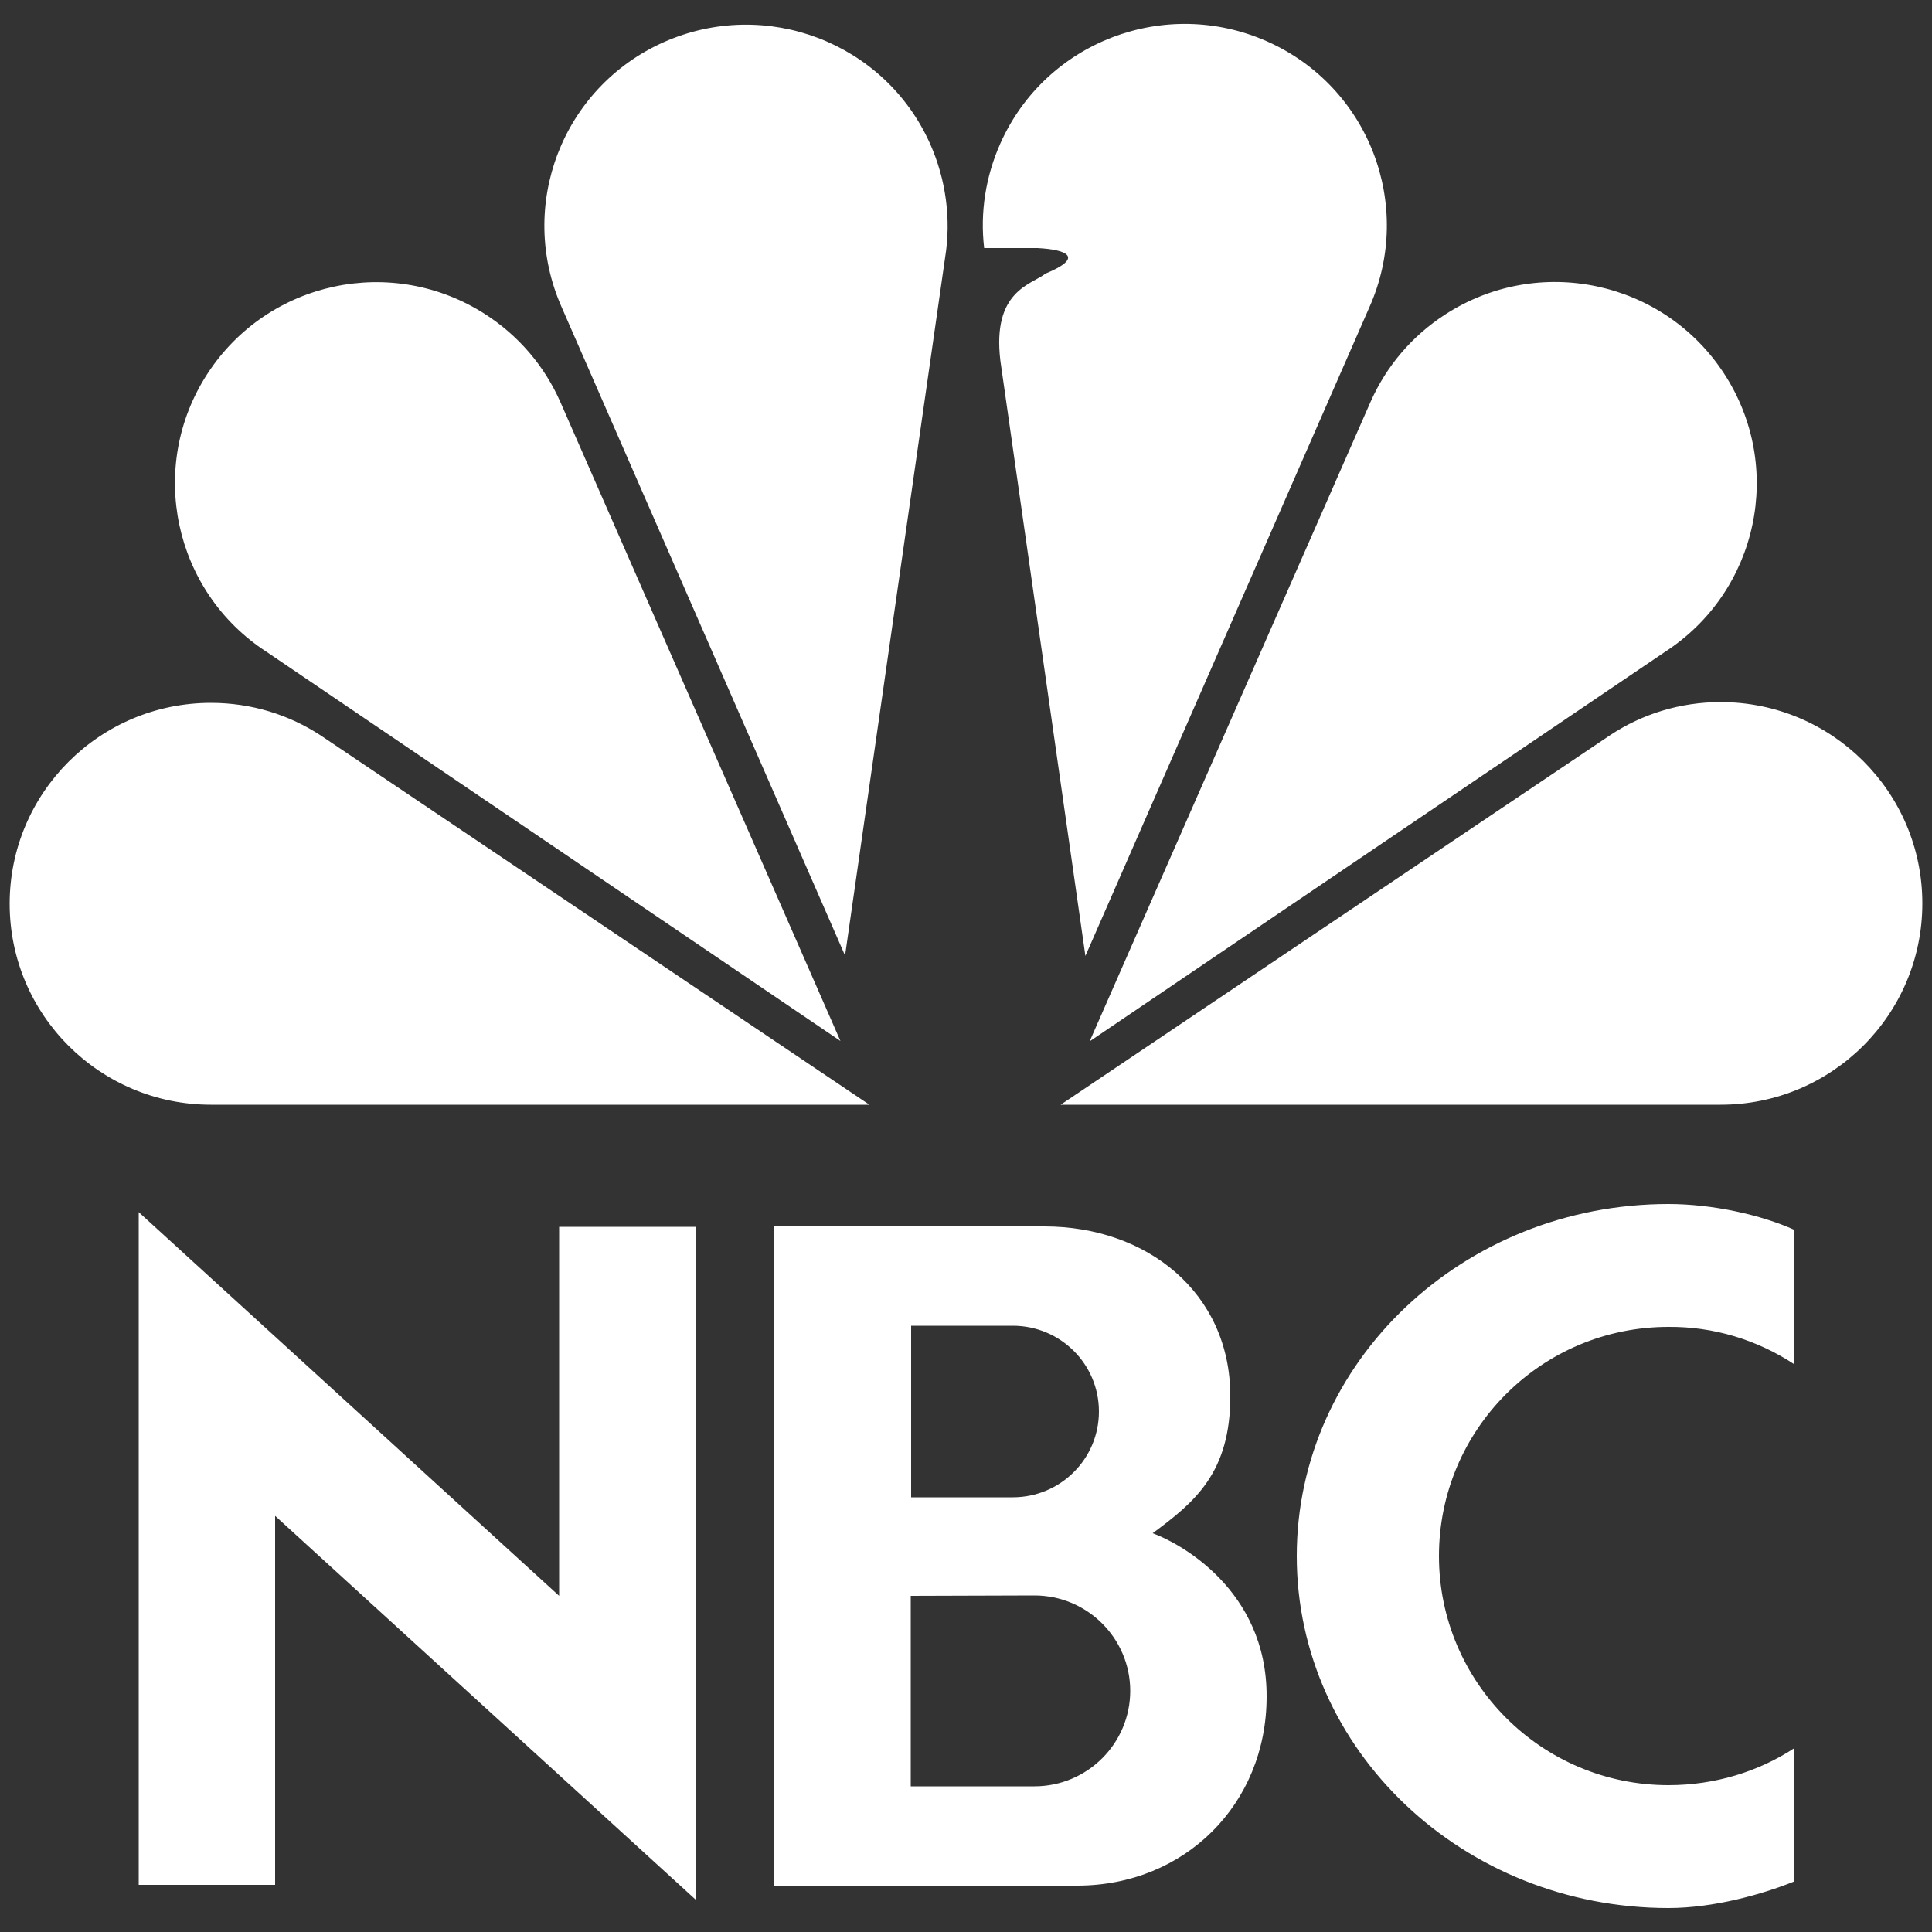 <?xml version="1.0" encoding="utf-8"?>
<!-- Generator: Adobe Illustrator 26.0.3, SVG Export Plug-In . SVG Version: 6.00 Build 0)  -->
<svg version="1.1" id="Layer_1" xmlns="http://www.w3.org/2000/svg" xmlns:xlink="http://www.w3.org/1999/xlink" x="0px" y="0px"
	 viewBox="0 0 500 500" style="enable-background:new 0 0 500 500;" xml:space="preserve">
<rect x="0" y="0" width="500" height="500" fill="#333333" stroke="none"/>
<style type="text/css">
	.st0{fill-rule:evenodd;clip-rule:evenodd;fill:#FFFFFF;}
</style>
<path class="st0" d="M54.6,285.9c-28.8,0-52.1-23.3-52.1-52s23.3-52,52.1-52c10.5,0,20.3,3.1,28.5,8.5L225,285.9H54.6z M69,168.7
	c-24.1-15.6-31-47.9-15.3-72c15.7-24.1,47.9-30.9,72-15.3c8.5,5.5,15.2,13.3,19.3,22.6l72.5,165.4L69,168.7L69,168.7z M445.3,285.9
	c28.8,0,52.2-23.3,52.2-52.1s-23.4-52.1-52.2-52.1c-10.5,0-20.3,3.1-28.5,8.5l-142.3,95.7L445.3,285.9L445.3,285.9L445.3,285.9z
	 M430.9,168.7c24.2-15.7,31-47.9,15.3-72s-48-31-72.2-15.3c-8.5,5.5-15.2,13.3-19.3,22.6l-72.7,165.5L430.9,168.7L430.9,168.7z
	 M270.6,70.8c-3.7,2.9-13.9,4.4-11.7,22.6l22,154l73.5-167.9c11.7-26.3-0.1-57.1-26.5-68.8c-26.4-11.7-57.3,0.1-69,26.4
	c-3.8,8.5-5.3,17.9-4.2,27.1l13.8,0C276.4,64.6,280.5,66.7,270.6,70.8L270.6,70.8z M145.4,79.6c-11.7-26.3,0.1-57,26.4-68.7
	C198.2-0.8,229,11,240.7,37.2c4.1,9.2,5.5,19.5,3.9,29.4l-25.9,180.7L145.4,79.6L145.4,79.6z M464.4,486.9c-8.4,3.4-21,6.9-32.6,6.9
	c-53.1,0-96.2-40.8-96.2-91.1c0-50.3,43.1-91.1,96.2-91.1c11.4,0,24,2.8,32.6,6.7v34.8c-9.7-6.4-21-9.8-32.6-9.7
	c-32.8,0-59.4,26.5-59.4,59.3c0,32.7,26.6,59.3,59.4,59.3c12,0,23.3-3.5,32.6-9.6V486.9L464.4,486.9z M144.7,317.5H180v174.1
	L71.2,392.3v95.5H35.9V313.7L144.7,413L144.7,317.5L144.7,317.5z M298.3,396.8c10.8-8,20.2-15.6,20.1-35.7
	c-0.1-26.5-21.5-43.7-48.1-43.7h-70.1v170.6h78.6c27.8,0,49-21.1,49-48.9C327.9,411.3,305,399.2,298.3,396.8L298.3,396.8z
	 M235.8,343.1l26.3,0c12.3,0,22.3,9.9,22.3,22.2c0,12.3-10,22.2-22.3,22.2h-26.3V343.1z M267.7,462.3h-32V413l32-0.1
	c13.7,0,24.8,11.1,24.8,24.7S281.4,462.3,267.7,462.3z"/>
</svg>
